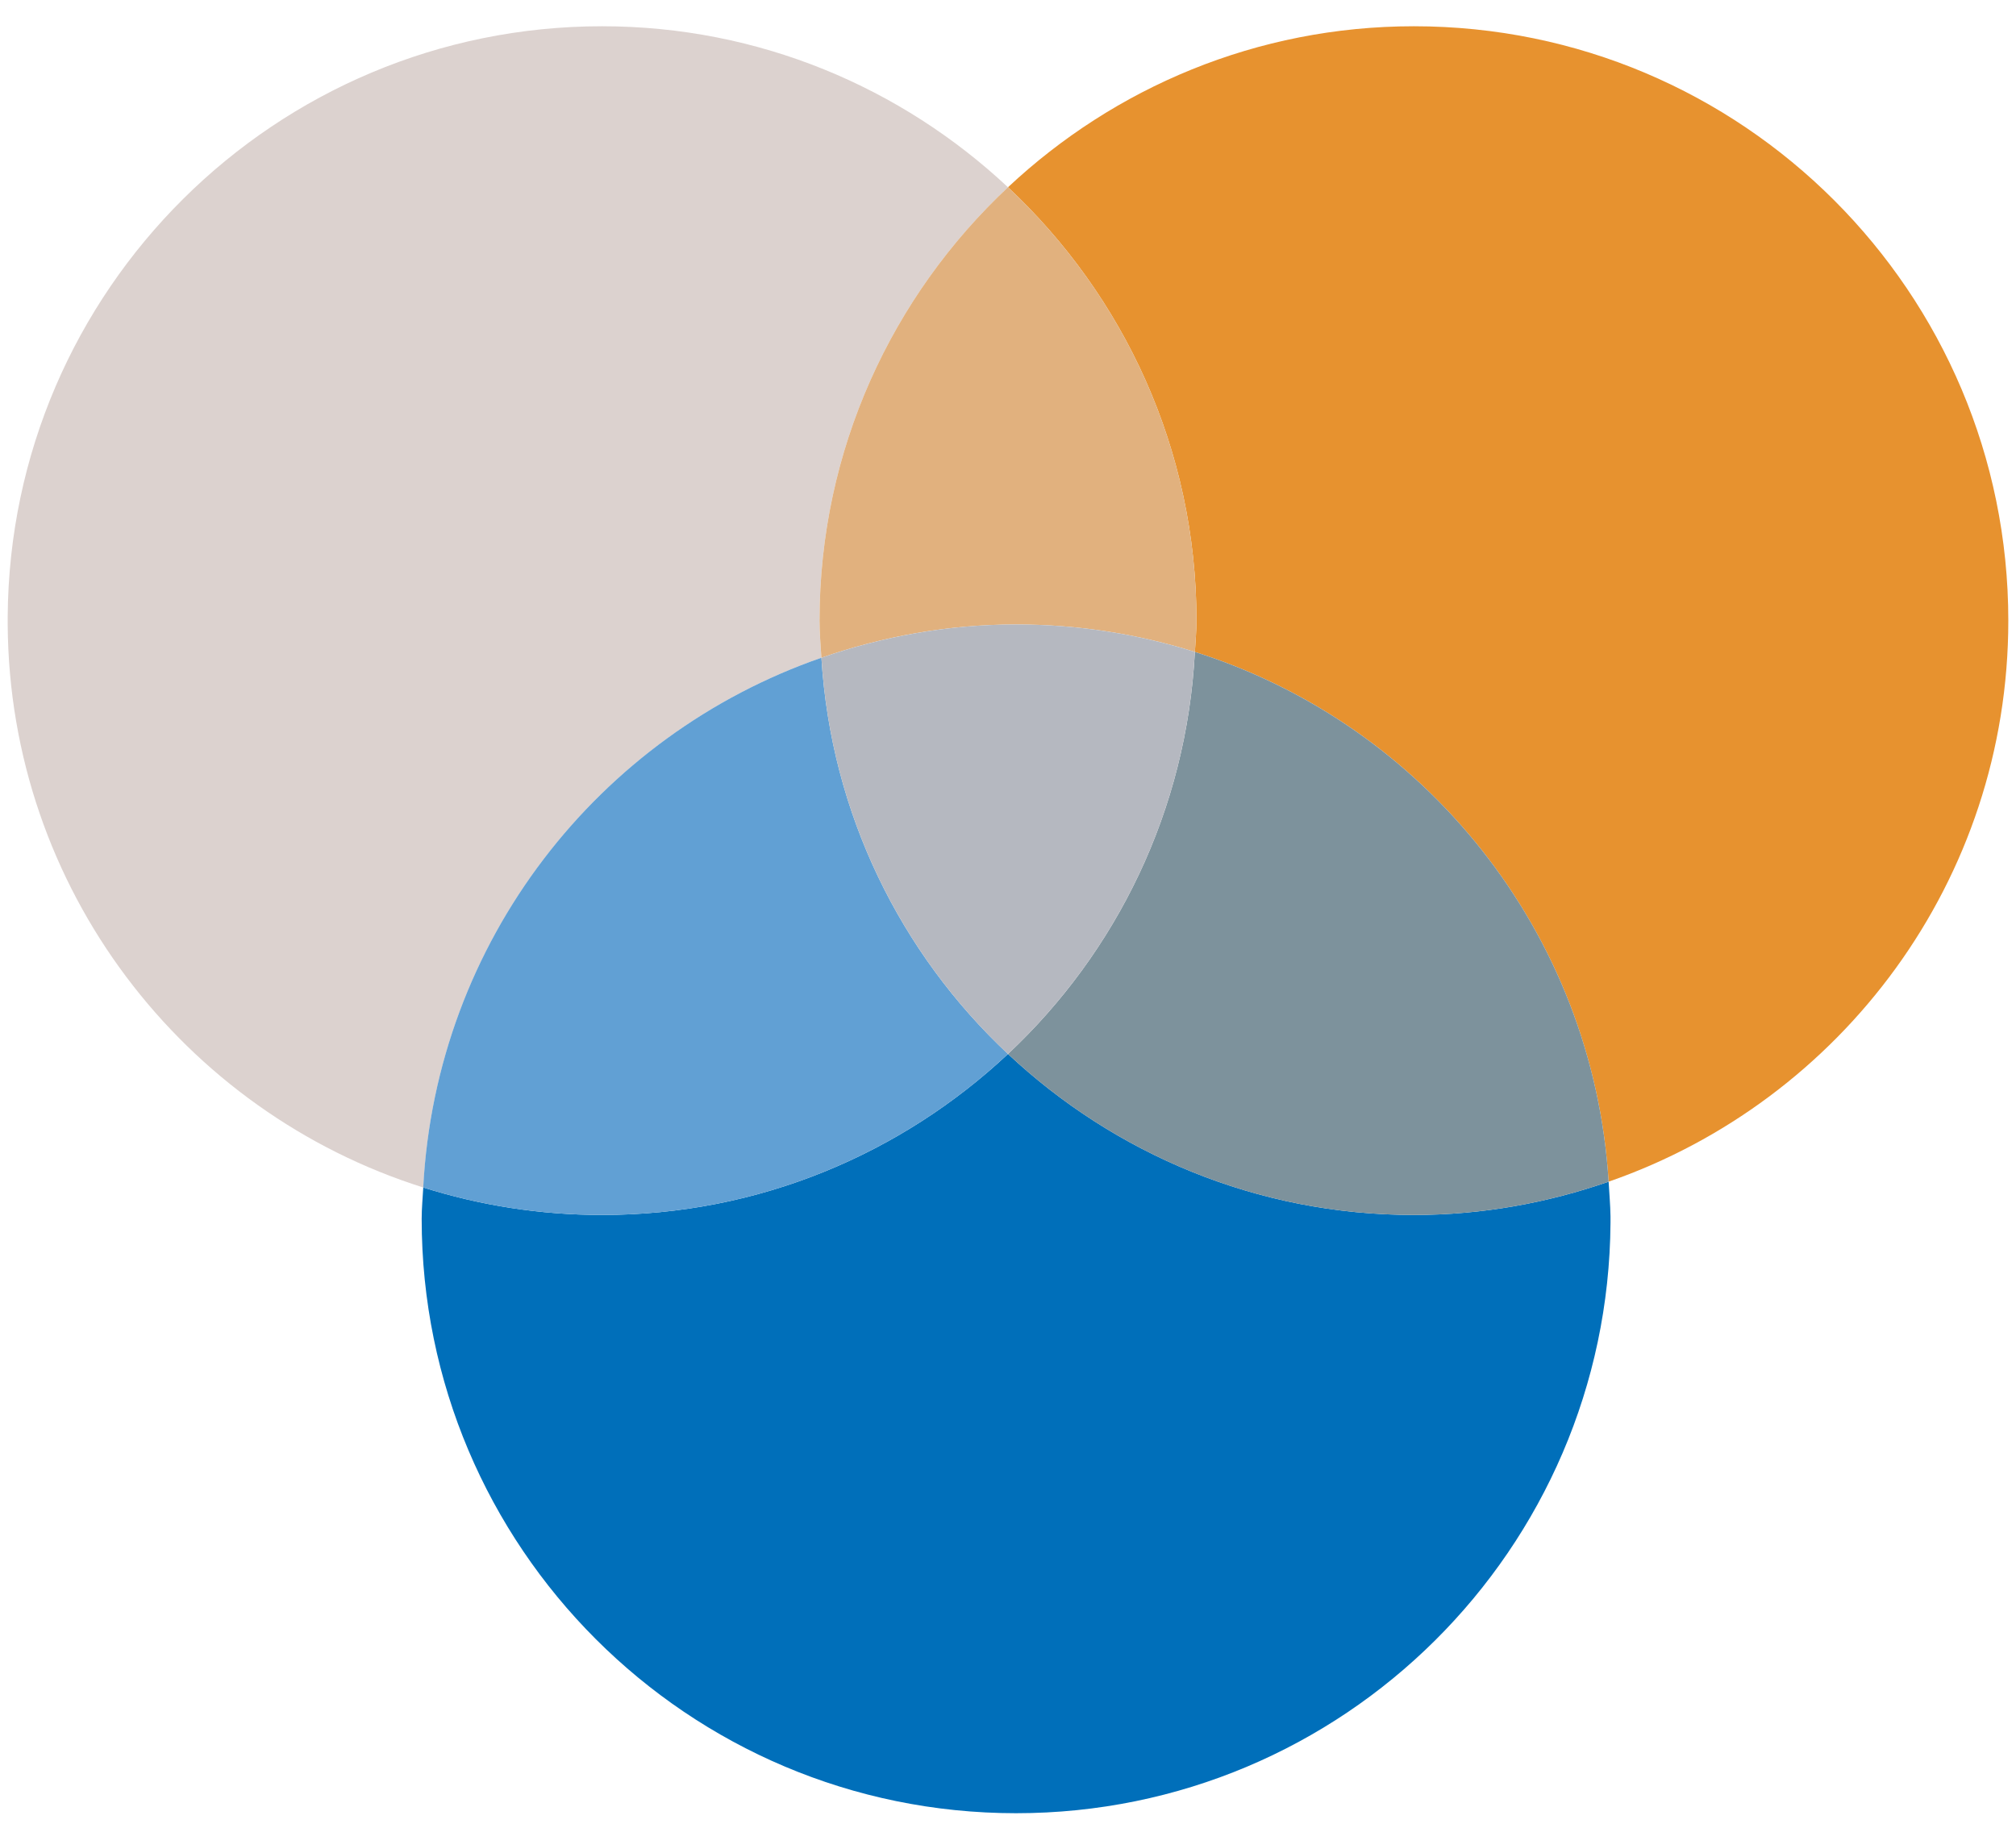 <svg width="43" height="39" viewBox="0 0 43 39" fill="none" xmlns="http://www.w3.org/2000/svg">
<path d="M42.836 13.238C42.836 6.236 37.16 0.56 30.158 0.56C26.806 0.56 23.767 1.87 21.5 3.994C23.968 6.307 25.52 9.588 25.52 13.238C25.52 13.463 25.498 13.683 25.486 13.906C30.382 15.448 33.98 19.884 34.311 25.206C39.27 23.485 42.836 18.784 42.836 13.238Z" fill="#E7922F"/>
<path d="M12.841 0.56C5.869 0.56 0.211 6.189 0.164 13.151V13.325C0.201 18.96 3.917 23.72 9.028 25.33C9.302 20.079 12.762 15.681 17.52 14.03C17.503 13.767 17.48 13.505 17.48 13.238C17.48 9.588 19.031 6.308 21.5 3.995C19.232 1.87 16.193 0.56 12.841 0.56Z" fill="#DCD2CF"/>
<path d="M17.48 13.238C17.48 13.505 17.504 13.767 17.52 14.03C18.822 13.577 20.215 13.32 21.672 13.32C23.002 13.32 24.282 13.526 25.486 13.906C25.498 13.683 25.52 13.463 25.52 13.238C25.52 9.588 23.968 6.307 21.5 3.994C19.031 6.307 17.48 9.588 17.48 13.238Z" fill="#E1B17E"/>
<path d="M21.5 22.482C19.232 24.606 16.193 25.916 12.842 25.916C11.512 25.916 10.232 25.709 9.028 25.33C9.016 25.552 8.994 25.773 8.994 25.998C8.994 33 14.671 38.677 21.672 38.677C28.645 38.677 34.304 33.047 34.351 26.085V25.946C34.347 25.696 34.325 25.452 34.311 25.206C33.008 25.658 31.614 25.916 30.158 25.916C26.806 25.916 23.767 24.606 21.5 22.482Z" fill="#006FBA"/>
<path d="M25.486 13.906C25.309 17.287 23.816 20.31 21.5 22.482C23.767 24.607 26.805 25.916 30.158 25.916C31.614 25.916 33.008 25.658 34.311 25.206C33.981 19.884 30.382 15.449 25.486 13.906Z" fill="#7D929C"/>
<path d="M21.5 22.482C19.211 20.338 17.726 17.361 17.52 14.03C12.761 15.681 9.302 20.078 9.027 25.33C10.231 25.709 11.512 25.916 12.841 25.916C16.193 25.916 19.232 24.606 21.5 22.482Z" fill="#61A0D4"/>
<path d="M21.672 13.32C20.215 13.32 18.823 13.578 17.52 14.03C17.726 17.361 19.212 20.337 21.499 22.482C23.815 20.311 25.309 17.287 25.485 13.906C24.282 13.527 23.001 13.32 21.672 13.32Z" fill="#B5B8C0"/>
</svg>
